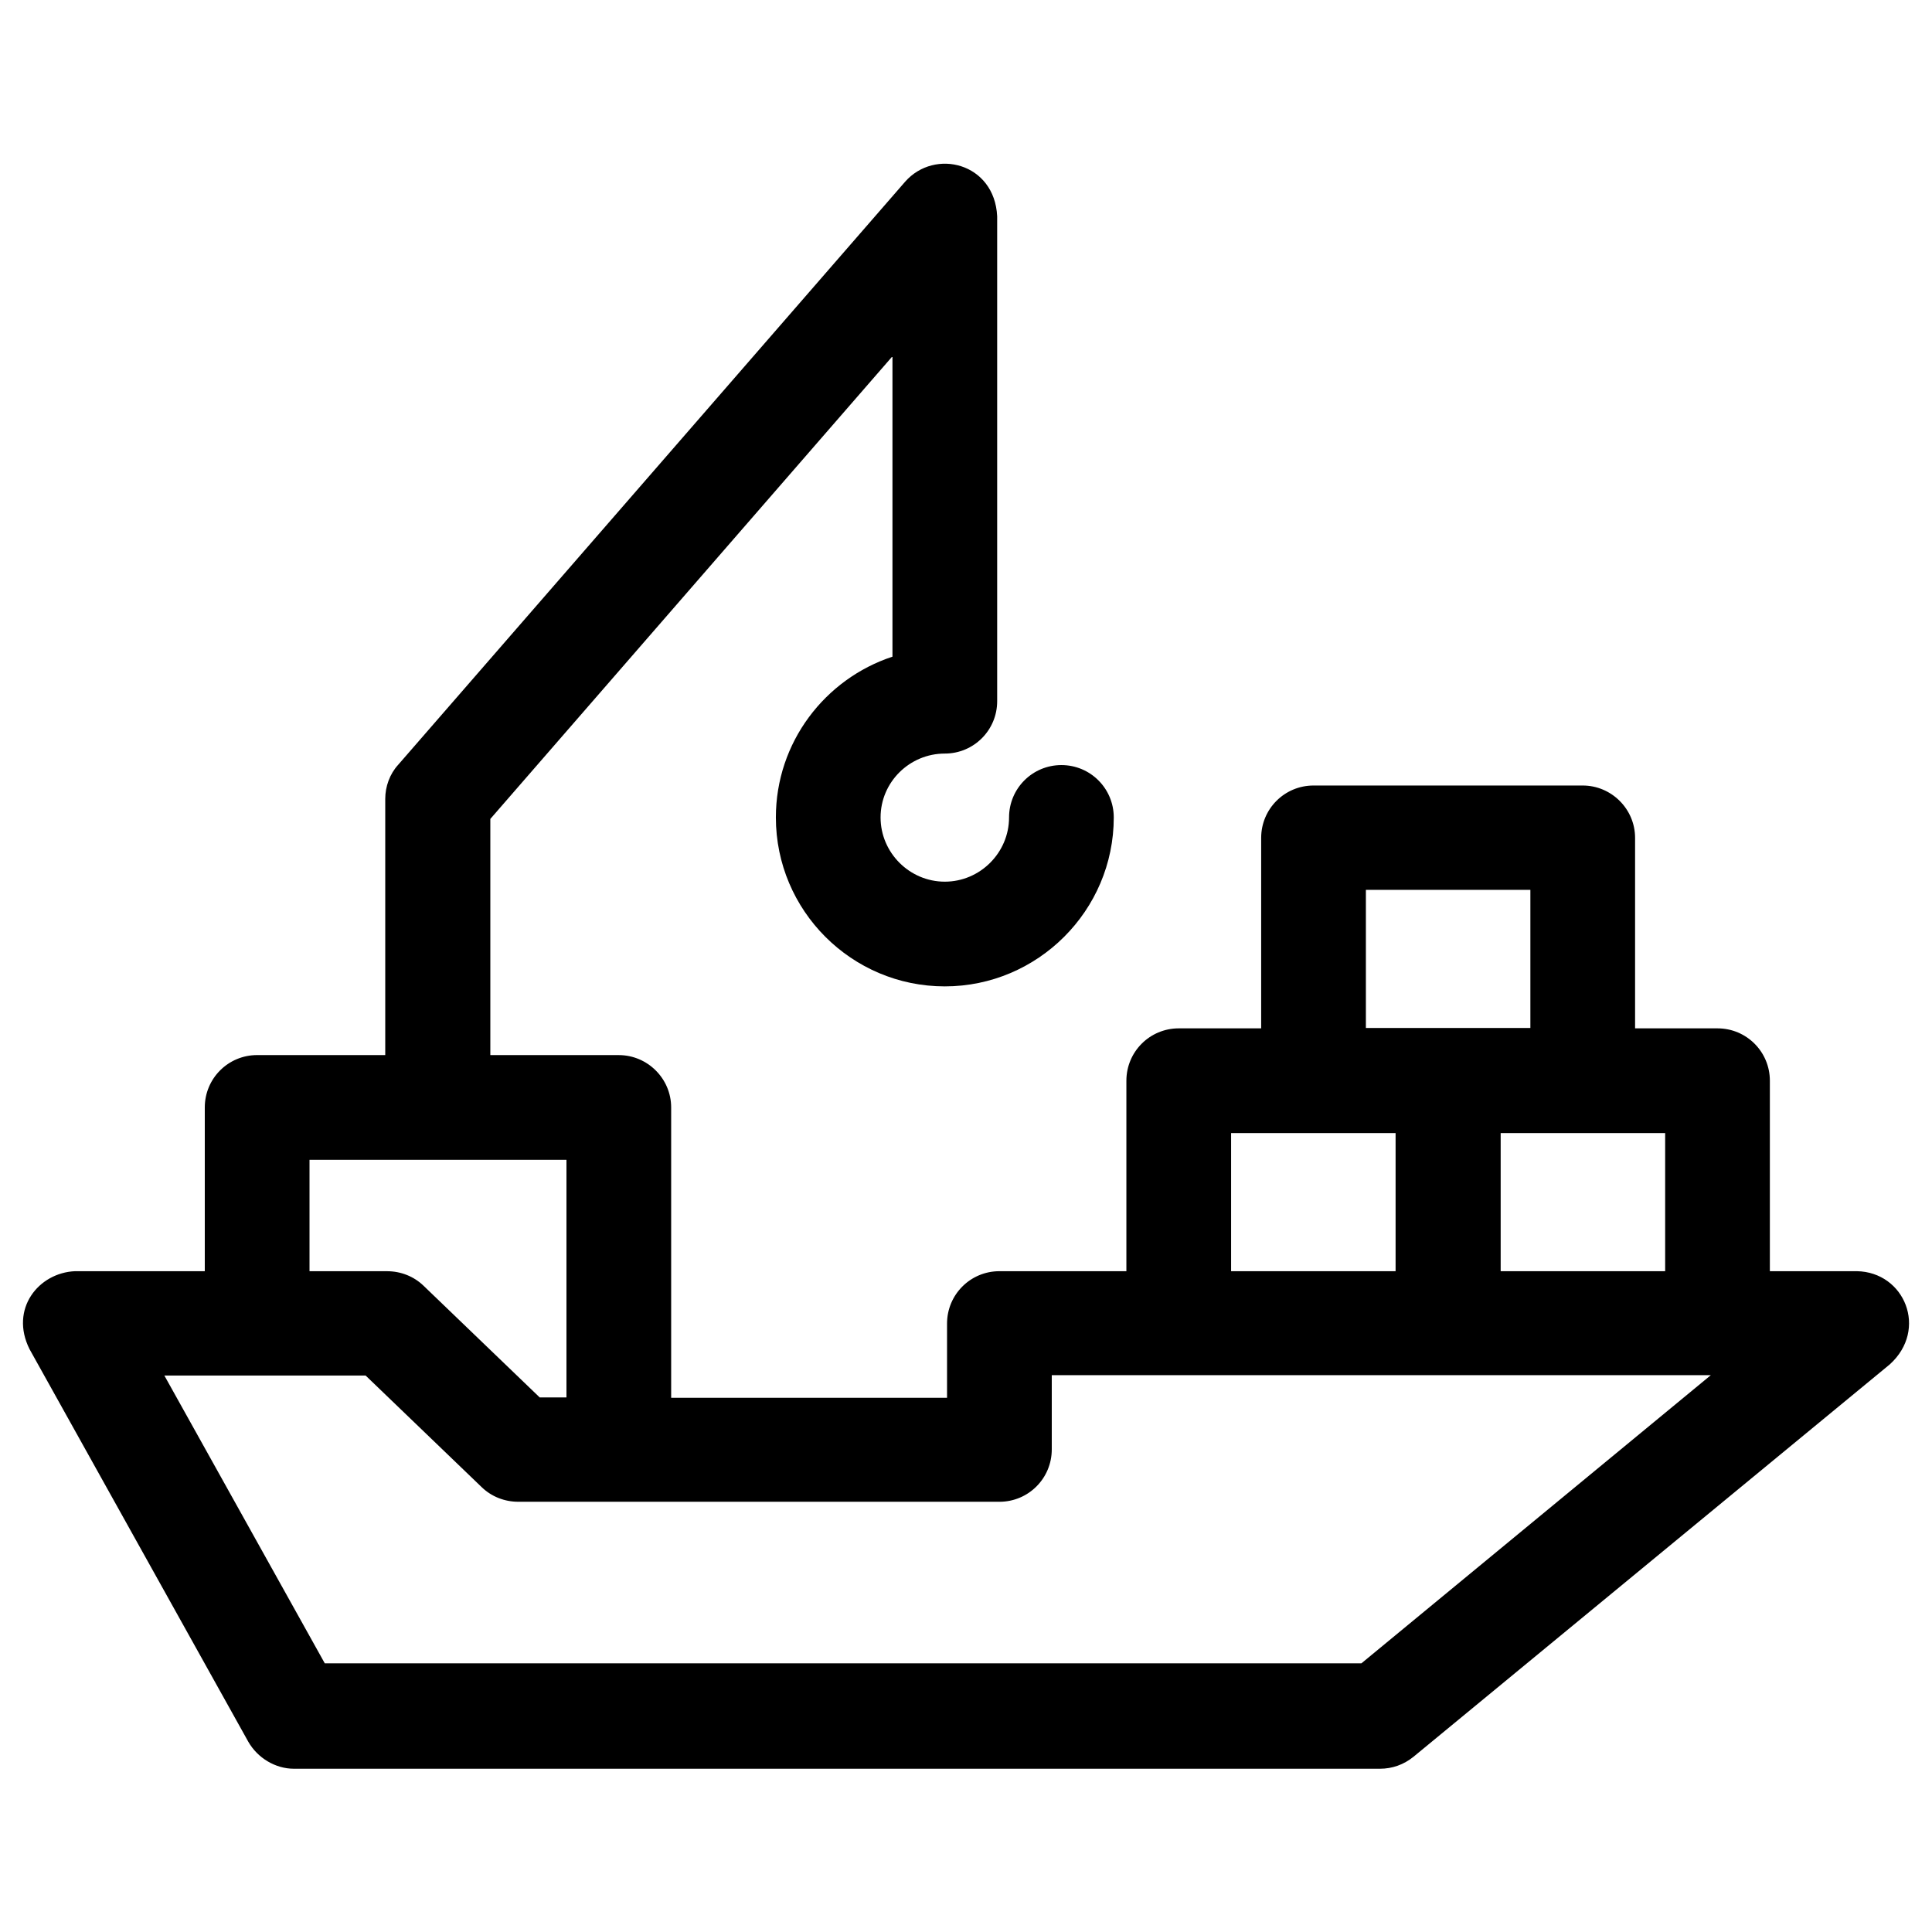 <?xml version="1.0" encoding="UTF-8"?>
<!-- Uploaded to: ICON Repo, www.svgrepo.com, Generator: ICON Repo Mixer Tools -->
<svg fill="#000000" width="800px" height="800px" version="1.1" viewBox="144 144 512 512" xmlns="http://www.w3.org/2000/svg">
 <path d="m636.06 480.88h-23.027v-50.48c0-7.676-6.199-13.875-13.875-13.875h-21.844v-50.48c0-7.676-6.297-13.875-13.875-13.875h-71.34c-7.676 0-13.875 6.199-13.875 13.875v50.48h-21.844c-7.676 0-13.875 6.199-13.875 13.875v50.48h-33.652c-7.676 0-13.875 6.199-13.875 13.875v19.68h-73.113v-76.949c0-7.676-6.297-13.875-13.875-13.875h-34.047v-62.582l106.57-122.61v79.605c-17.91 5.902-30.898 22.73-30.898 42.605 0 24.699 20.074 44.773 44.773 44.773 24.602 0 44.773-20.074 44.773-44.773 0-7.676-6.199-13.875-13.875-13.875-7.676 0-13.875 6.199-13.875 13.875 0 9.348-7.676 17.023-17.023 17.023s-17.023-7.676-17.023-17.023c0-9.348 7.676-16.926 17.023-16.926 7.676 0 13.875-6.199 13.875-13.875v-128.51c-0.688-14.168-16.531-18.105-24.402-9.152l-134.32 154.49c-2.262 2.461-3.445 5.805-3.445 9.055v67.895h-33.949c-7.676 0-13.875 6.199-13.875 13.875v43.395h-34.34c-9.742 0.395-17.418 10.035-12.102 20.664l57.957 104.01c2.461 4.328 7.184 7.184 12.102 7.184h287.82c3.246 0 6.297-1.082 8.855-3.148l126.25-104.01c10.234-9.25 3.938-24.5-8.754-24.699zm-50.777-36.605v36.605h-43.59v-36.605zm-79.309-64.449h43.59v36.605h-43.59zm-35.719 64.449h43.59v36.605h-43.59zm-244.23 7.086h68.094v62.977h-7.086l-30.801-29.617c-2.559-2.461-6.004-3.836-9.645-3.836l-20.562-0.004zm278.77 133.43h-274.73l-42.508-76.262h53.332l30.801 29.617c2.559 2.461 6.004 3.836 9.645 3.836l127.52 0.004c7.676 0 13.875-6.199 13.875-13.875v-19.68h174.66z"/>
</svg>
